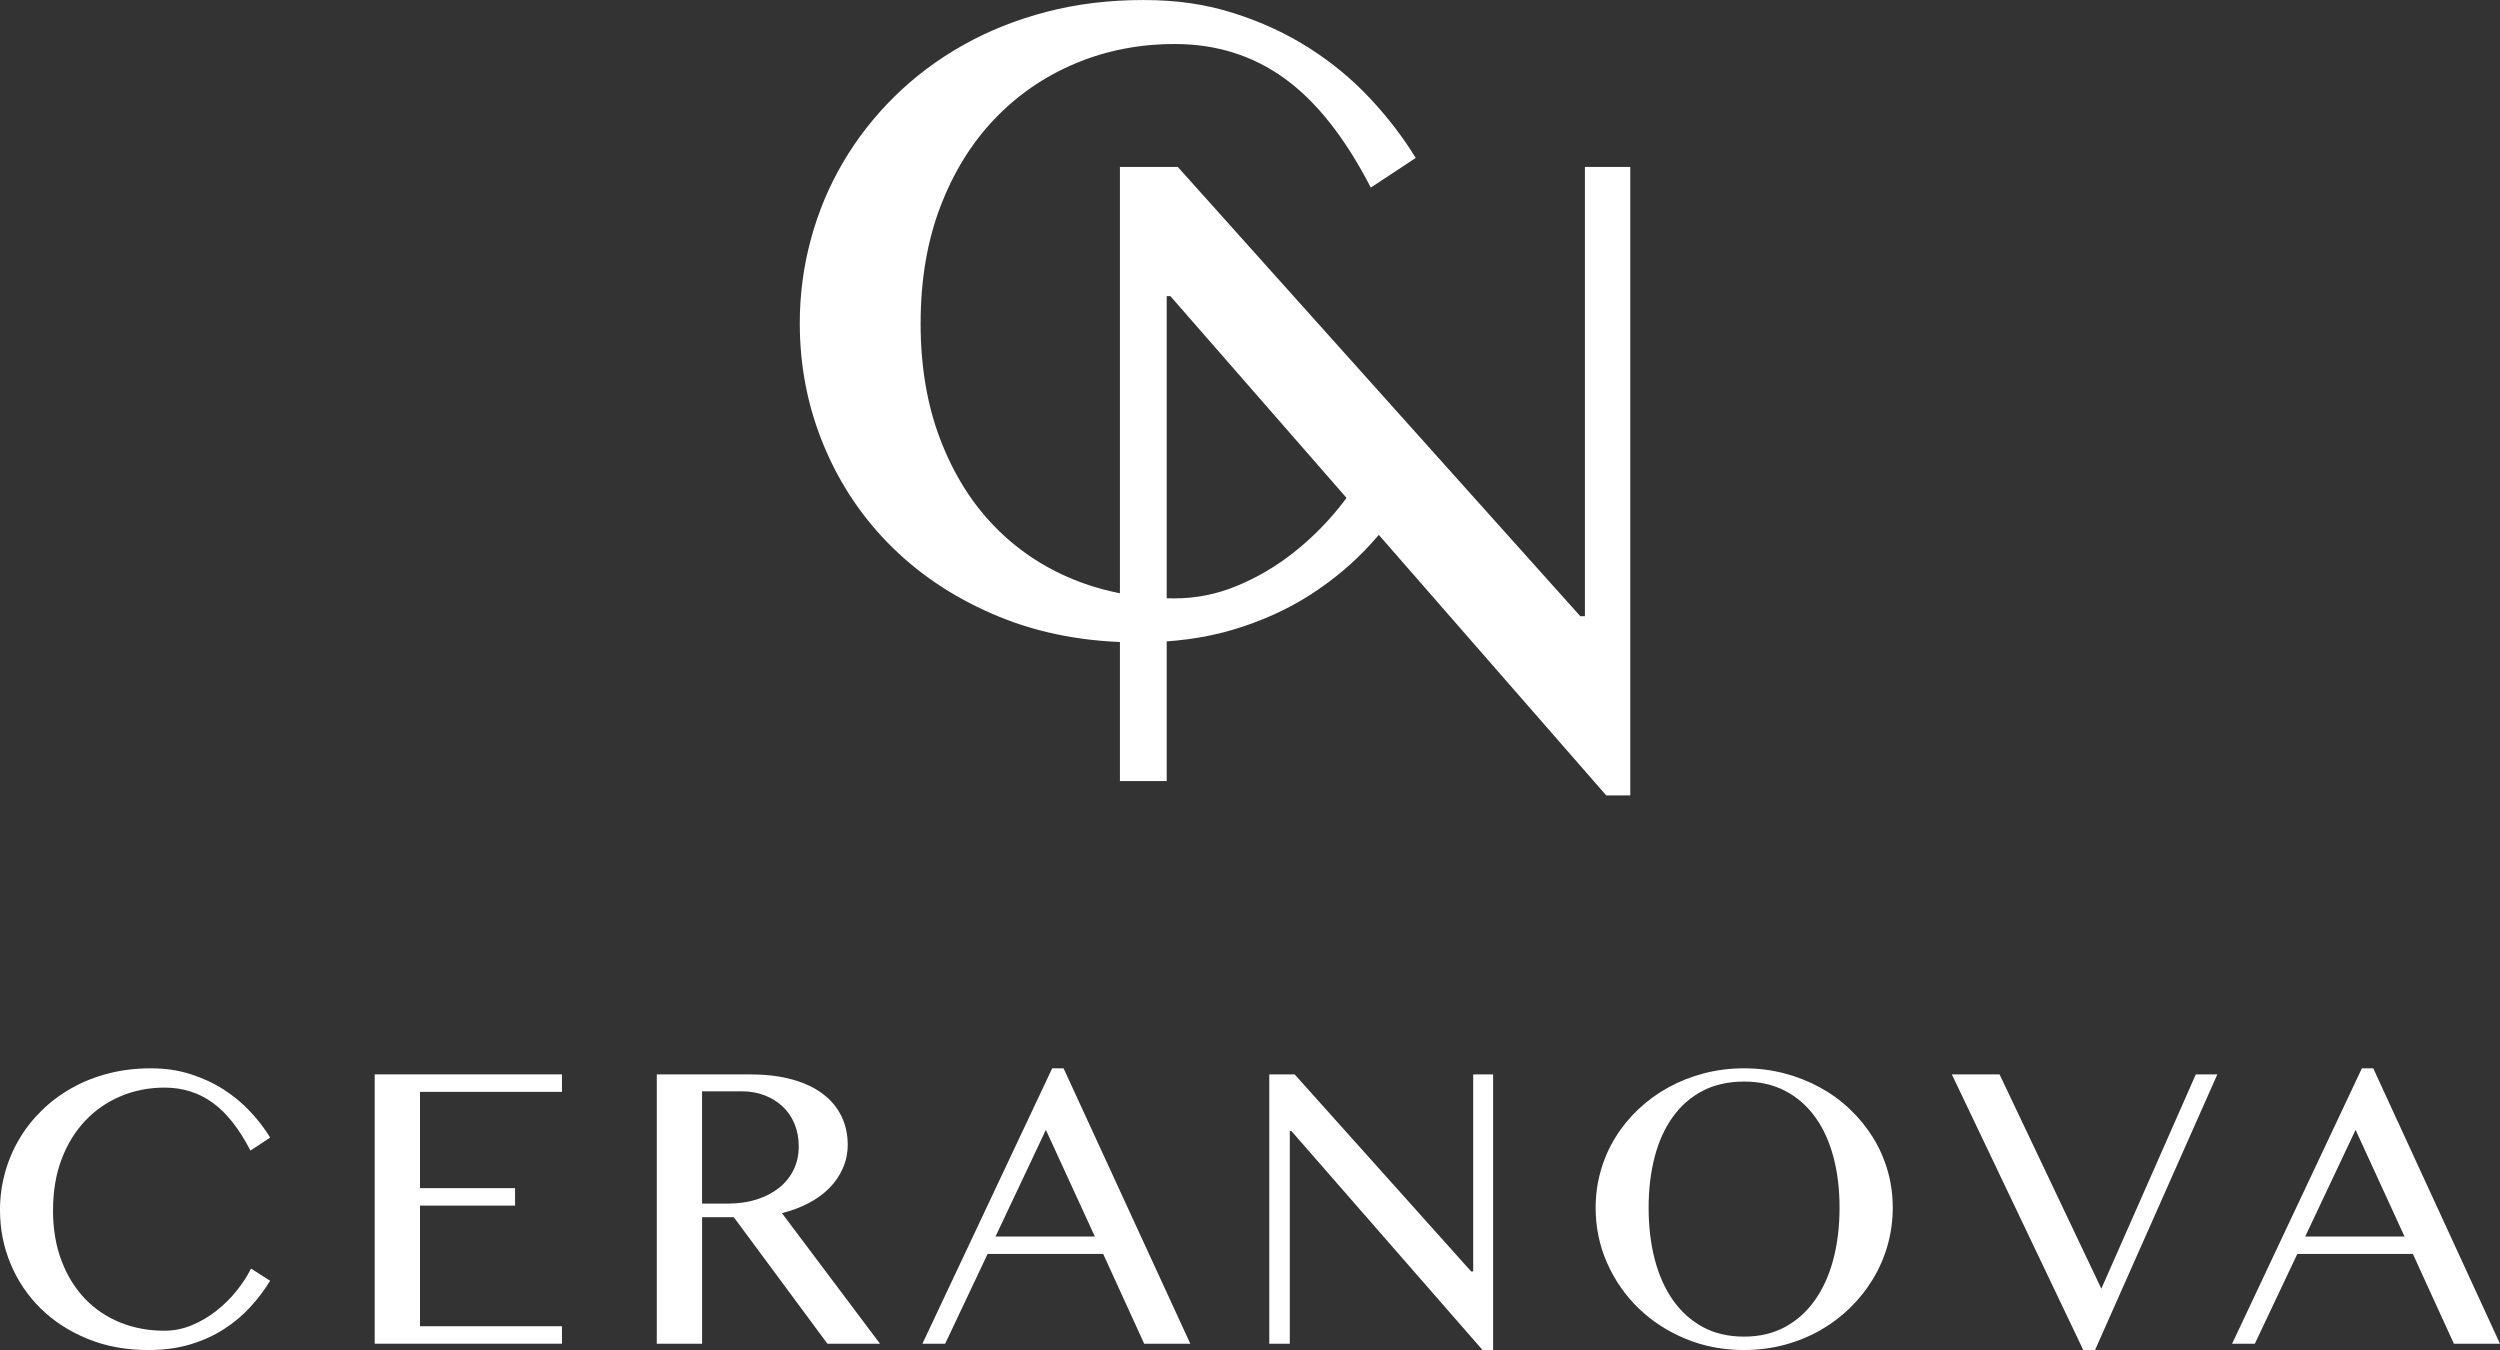 <svg viewBox="0 0 1109.9 599.36" xmlns="http://www.w3.org/2000/svg" data-name="Calque 2" id="Calque_2">
  <rect x="0" y="0" width="1109.9" height="599.36" fill="#333333" stroke="none"/>
  <defs>
    <style>
      .cls-1 {
        fill: #fff;
      }
    </style>
  </defs>
  <g data-name="Calque 1" id="Calque_1-2">
    <g>
      <path d="M23.53,537.23c0,8.36,1.26,15.86,3.79,22.5,2.52,6.64,6,12.26,10.41,16.86s9.63,8.12,15.65,10.55c6.01,2.43,12.53,3.65,19.57,3.65,4.21,0,8.27-.81,12.17-2.43,3.91-1.62,7.53-3.74,10.87-6.36,3.34-2.61,6.33-5.56,8.97-8.84,2.64-3.28,4.81-6.6,6.49-9.96l8.48,5.41c-2.47,4.03-5.38,7.89-8.75,11.59-3.37,3.7-7.26,6.97-11.68,9.83-4.42,2.86-9.41,5.13-14.97,6.81-5.56,1.68-11.77,2.52-18.62,2.52-9.92,0-18.92-1.65-27.01-4.96-8.09-3.31-15.01-7.78-20.78-13.44-5.77-5.65-10.23-12.25-13.39-19.79-3.16-7.54-4.73-15.52-4.73-23.94,0-5.59.72-11.05,2.16-16.37,1.44-5.32,3.53-10.31,6.27-14.97,2.73-4.66,6.07-8.93,10.01-12.8,3.94-3.88,8.39-7.21,13.35-10.01s10.38-4.96,16.28-6.49c5.89-1.53,12.17-2.3,18.85-2.3s12.25.86,17.63,2.57c5.38,1.71,10.28,3.98,14.7,6.81,4.42,2.83,8.36,6.09,11.81,9.78,3.46,3.7,6.42,7.56,8.88,11.59l-8.75,5.77c-4.99-9.68-10.58-16.76-16.77-21.24-6.19-4.48-13.32-6.72-21.37-6.72-6.91,0-13.38,1.26-19.39,3.79-6.01,2.52-11.26,6.13-15.73,10.82-4.48,4.69-8,10.39-10.55,17.09-2.56,6.7-3.83,14.26-3.83,22.68Z" class="cls-1"></path>
      <path d="M249.49,477v7.75h-63.03v42.74h42.2v7.75h-42.2v53.56h63.03v7.75h-83.14v-119.57h83.14Z" class="cls-1"></path>
      <path d="M291.58,477h41.48c7.15,0,13.44.77,18.85,2.3,5.41,1.53,9.92,3.68,13.53,6.45,3.61,2.77,6.33,6.06,8.16,9.87,1.83,3.82,2.75,7.98,2.75,12.49,0,3.73-.71,7.21-2.12,10.46-1.41,3.25-3.4,6.18-5.95,8.79-2.56,2.62-5.64,4.87-9.24,6.76s-7.57,3.38-11.9,4.46l43.55,57.98h-23.35l-41.57-56.18h-14.07v56.18h-20.11v-119.57ZM311.69,534.35h11.63c4.51,0,8.67-.6,12.49-1.8,3.82-1.2,7.12-2.9,9.92-5.09,2.8-2.19,4.97-4.85,6.54-7.98,1.56-3.12,2.34-6.64,2.34-10.55,0-3.61-.62-6.91-1.85-9.92-1.23-3.01-2.98-5.58-5.23-7.71-2.25-2.13-4.93-3.8-8.03-5-3.1-1.2-6.48-1.8-10.14-1.8h-17.67v49.87Z" class="cls-1"></path>
      <path d="M472.18,474.29l56.27,122.27h-20.47l-18.21-39.86h-51.31l-18.85,39.86h-10.1l57.62-122.27h5.05ZM441.97,548.96h44.09l-21.73-47.34-22.36,47.34Z" class="cls-1"></path>
      <path d="M563.51,477h11.27l78.36,87.47h.9v-87.47h8.84v122.36h-4.69l-84.85-97.21h-.72v94.41h-9.11v-119.57Z" class="cls-1"></path>
      <path d="M774.31,599.36c-9.26,0-17.9-1.65-25.92-4.96-8.03-3.31-15-7.83-20.92-13.57-5.92-5.74-10.58-12.44-13.98-20.11-3.4-7.66-5.09-15.85-5.09-24.57,0-5.71.77-11.21,2.3-16.5,1.53-5.29,3.71-10.22,6.54-14.79,2.82-4.57,6.24-8.73,10.23-12.49,4-3.76,8.43-6.97,13.3-9.65,4.87-2.67,10.13-4.75,15.78-6.22,5.65-1.47,11.57-2.21,17.76-2.21s12.11.74,17.76,2.21c5.65,1.47,10.92,3.55,15.83,6.22,4.9,2.68,9.33,5.89,13.3,9.65,3.97,3.76,7.38,7.92,10.23,12.49,2.85,4.57,5.05,9.5,6.58,14.79,1.53,5.29,2.3,10.79,2.3,16.5s-.77,11.35-2.3,16.73c-1.53,5.38-3.73,10.42-6.58,15.1-2.86,4.69-6.27,8.96-10.23,12.8-3.97,3.85-8.4,7.15-13.3,9.92-4.9,2.77-10.18,4.9-15.83,6.4-5.65,1.5-11.57,2.25-17.76,2.25ZM774.31,593.41c6.85,0,12.91-1.43,18.17-4.28,5.26-2.85,9.69-6.84,13.3-11.95,3.61-5.11,6.33-11.15,8.16-18.12,1.83-6.97,2.75-14.61,2.75-22.9s-.92-15.78-2.75-22.63c-1.83-6.85-4.55-12.76-8.16-17.72s-8.04-8.81-13.3-11.54c-5.26-2.73-11.32-4.1-18.17-4.1s-13.09,1.37-18.35,4.1c-5.26,2.74-9.68,6.58-13.26,11.54-3.58,4.96-6.27,10.87-8.07,17.72-1.8,6.85-2.71,14.4-2.71,22.63s.9,15.93,2.71,22.9c1.8,6.97,4.49,13.02,8.07,18.12,3.58,5.11,7.99,9.09,13.26,11.95,5.26,2.86,11.38,4.28,18.35,4.28Z" class="cls-1"></path>
      <path d="M887.73,477l45.18,95.13,41.93-95.13h9.56l-54.28,122.36h-5.23l-58.34-122.36h21.19Z" class="cls-1"></path>
      <path d="M1053.63,474.29l56.27,122.27h-20.47l-18.21-39.86h-51.31l-18.85,39.86h-10.1l57.62-122.27h5.05ZM1023.42,548.96h44.09l-21.73-47.34-22.36,47.34Z" class="cls-1"></path>
    </g>
    <path d="M408.71,143.52c0,19.05,2.88,36.16,8.64,51.3,5.76,15.15,13.67,27.96,23.75,38.45,10.07,10.49,21.96,18.5,35.67,24.06,13.71,5.55,28.58,8.33,44.62,8.33,9.59,0,18.85-1.85,27.76-5.55,8.91-3.7,17.17-8.53,24.78-14.5,7.61-5.96,14.42-12.68,20.46-20.15,6.03-7.47,10.96-15.04,14.8-22.72l19.33,12.34c-5.62,9.19-12.27,17.99-19.94,26.42-7.68,8.43-16.55,15.9-26.63,22.41-10.08,6.51-21.45,11.69-34.13,15.52-12.68,3.84-26.83,5.76-42.46,5.76-22.62,0-43.15-3.77-61.58-11.31-18.44-7.54-34.23-17.75-47.39-30.64-13.16-12.88-23.34-27.93-30.53-45.13-7.2-17.2-10.79-35.4-10.79-54.59,0-12.75,1.65-25.19,4.93-37.32,3.29-12.13,8.05-23.51,14.29-34.13,6.24-10.62,13.84-20.36,22.82-29.2,8.98-8.84,19.12-16.45,30.43-22.82s23.68-11.31,37.11-14.8c13.43-3.5,27.76-5.24,42.97-5.24s27.93,1.95,40.2,5.86c12.27,3.91,23.44,9.08,33.51,15.52,10.08,6.44,19.05,13.88,26.94,22.31,7.88,8.43,14.63,17.24,20.25,26.42l-19.94,13.16c-11.38-22.07-24.13-38.21-38.24-48.42-14.12-10.21-30.36-15.32-48.73-15.32-15.76,0-30.5,2.88-44.21,8.64-13.71,5.76-25.67,13.98-35.88,24.67-10.21,10.69-18.23,23.68-24.06,38.96-5.83,15.29-8.74,32.52-8.74,51.71Z" class="cls-1"></path>
    <path d="M497.2,74.12h25.7l178.68,199.44h2.06V74.12h20.15v279.01h-10.69l-193.48-221.65h-1.65v215.27h-20.77V74.12Z" class="cls-1"></path>
  </g>
</svg>